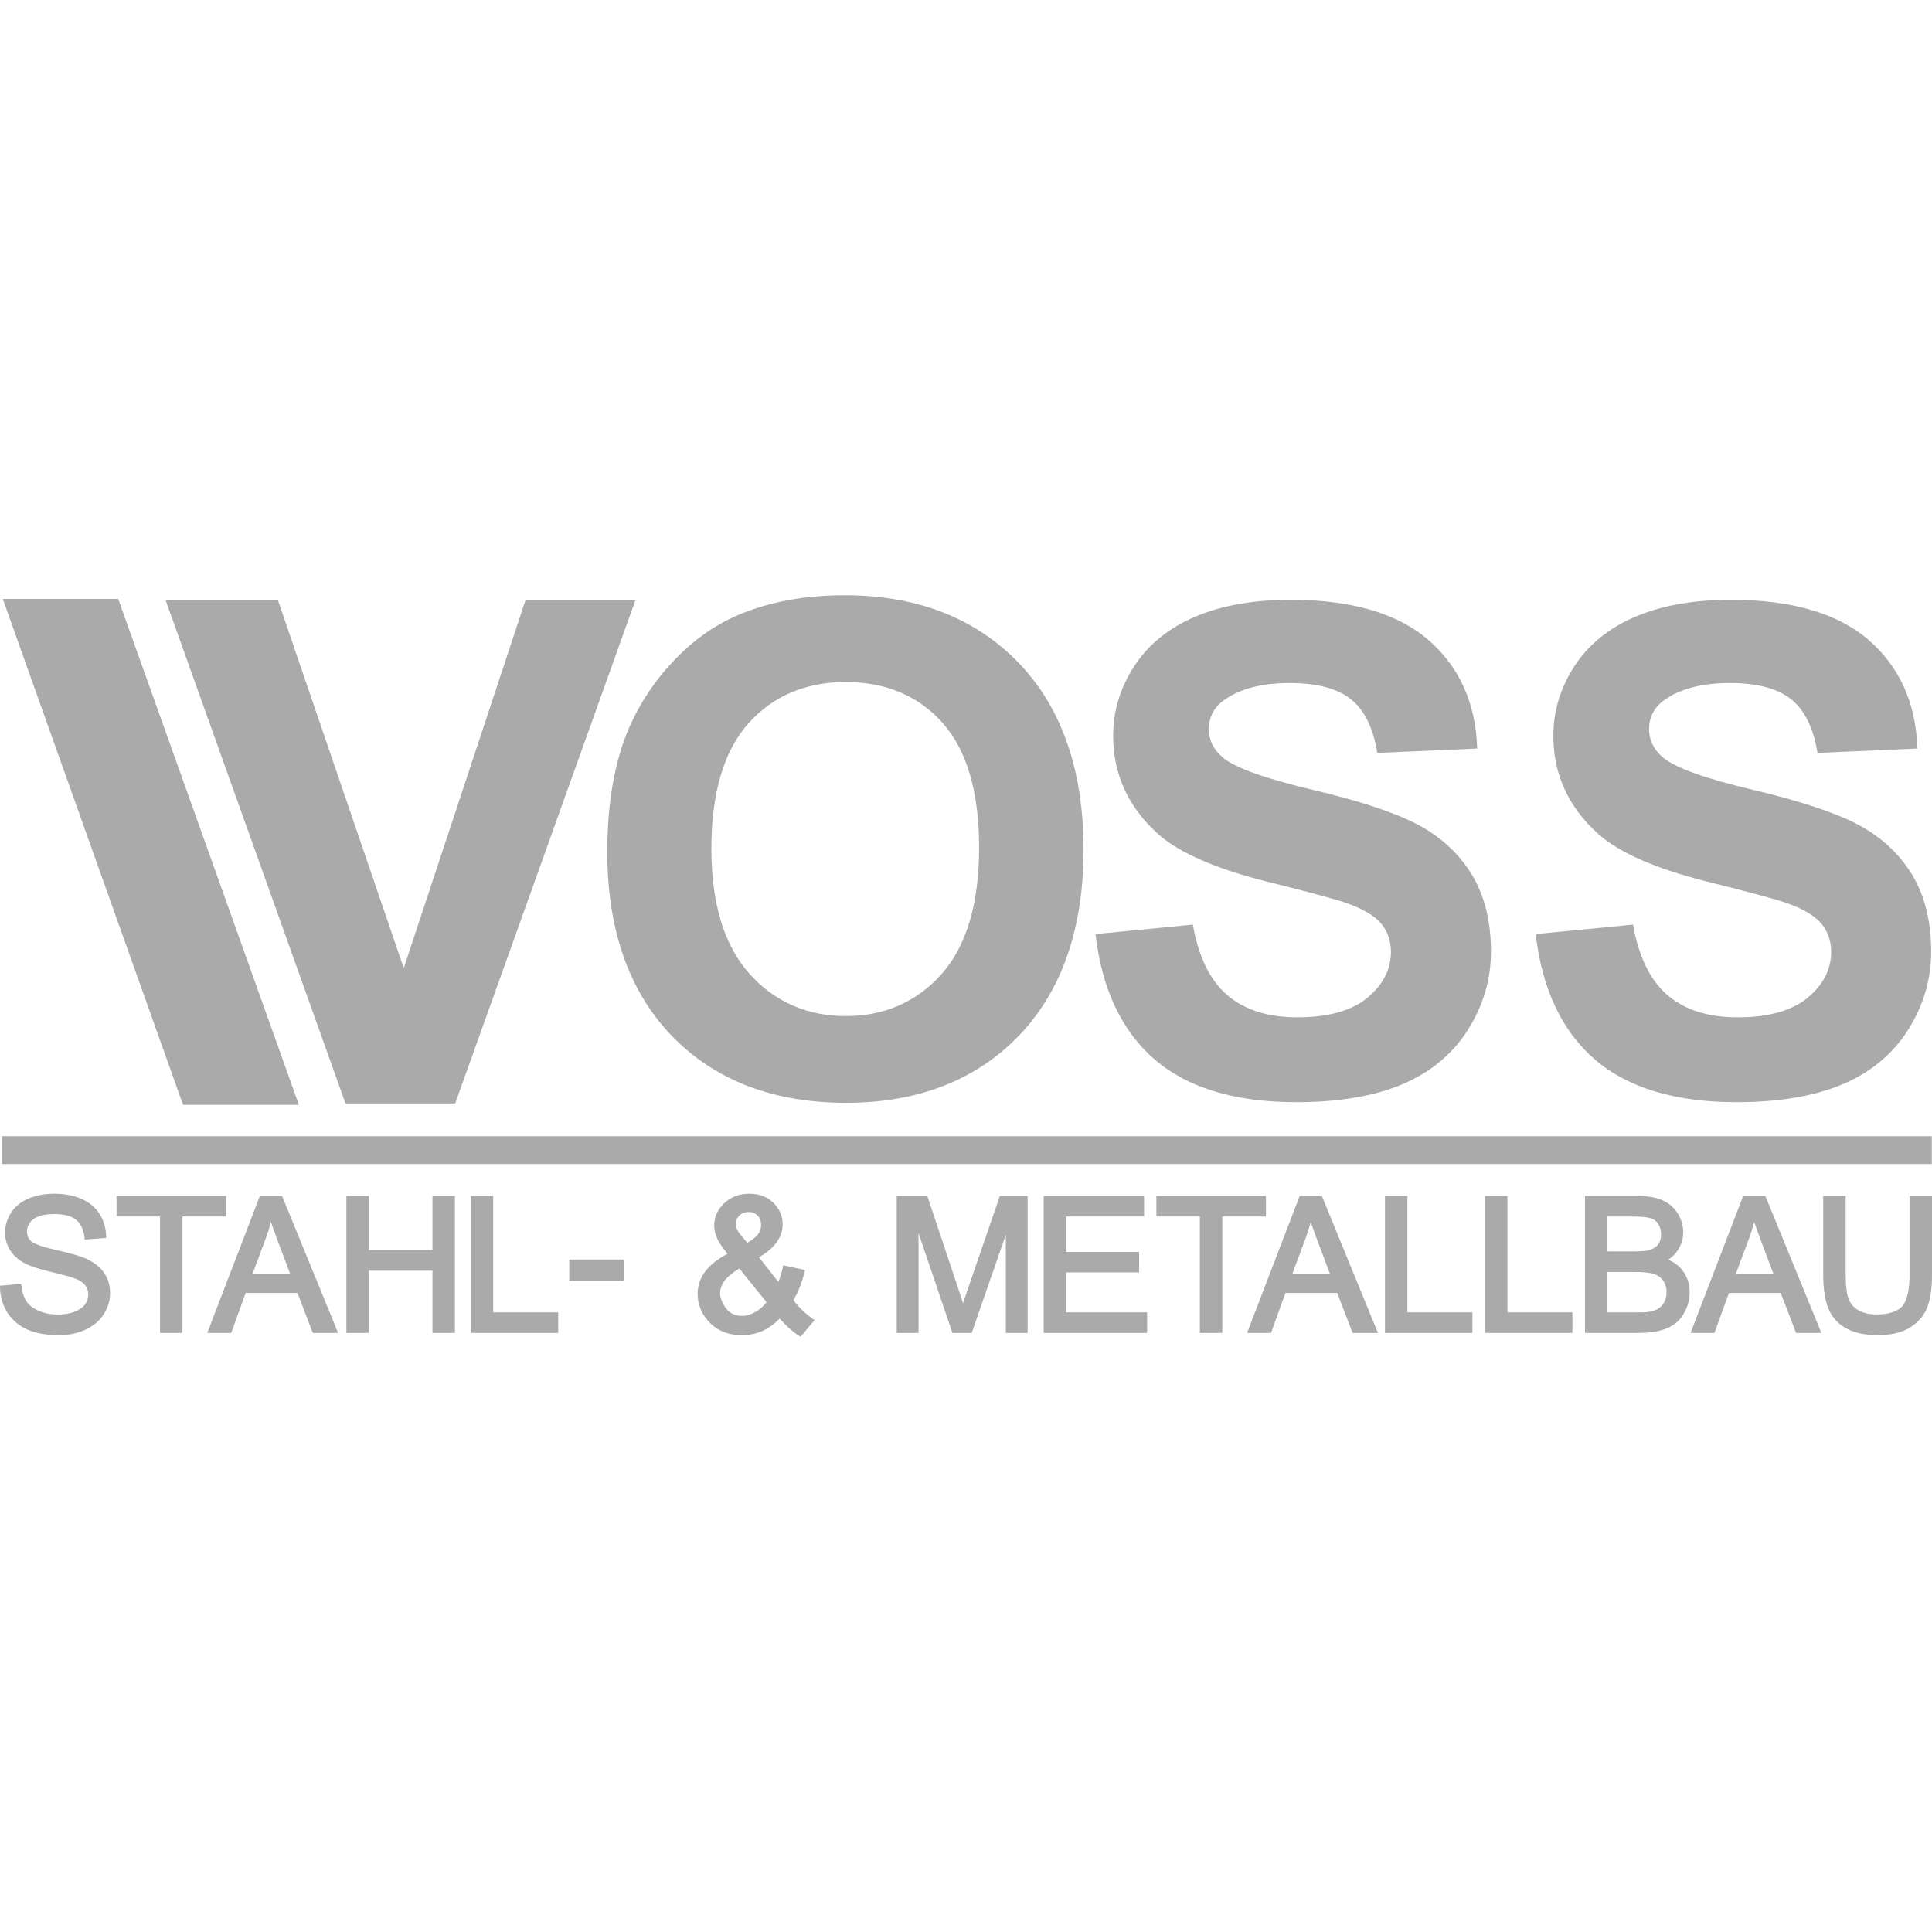<?xml version="1.0" encoding="UTF-8"?>
<svg xmlns="http://www.w3.org/2000/svg" id="Ebene_2" width="160" height="160" viewBox="0 0 500 500"><rect width="500" height="500" fill="#fff"/><path d="m22.291,325.74c-1.421-.645-3.934-1.371-7.684-2.22-4.417-.999-5.984-1.792-6.527-2.286-.749-.67-1.113-1.504-1.113-2.548,0-1.218.535-2.239,1.635-3.119,1.127-.903,3.002-1.361,5.572-1.361,2.459,0,4.324.507,5.543,1.508,1.219,1.001,1.916,2.461,2.132,4.463l.067.621,5.576-.42-.024-.622c-.082-2.113-.682-4.034-1.782-5.71-1.107-1.685-2.705-2.977-4.75-3.84-2.006-.845-4.343-1.274-6.949-1.274-2.373,0-4.564.408-6.513,1.214-1.993.824-3.534,2.054-4.58,3.656-1.043,1.598-1.573,3.344-1.573,5.186,0,1.686.437,3.233,1.3,4.596.858,1.357,2.167,2.503,3.888,3.405,1.319.701,3.526,1.417,6.745,2.19,3.092.742,5.11,1.294,6.002,1.641,1.31.499,2.251,1.107,2.795,1.808.536.69.796,1.479.796,2.412,0,.926-.276,1.759-.845,2.547-.567.786-1.461,1.42-2.657,1.884-1.239.482-2.697.726-4.333.726-1.844,0-3.522-.323-4.985-.96-1.431-.623-2.494-1.439-3.159-2.425-.677-1.005-1.116-2.324-1.304-3.921l-.073-.622-5.491.48.017.607c.065,2.393.731,4.571,1.98,6.475,1.254,1.909,3.003,3.357,5.2,4.303,2.159.932,4.859,1.404,8.024,1.404,2.521,0,4.825-.47,6.851-1.398,2.053-.941,3.653-2.282,4.757-3.987,1.104-1.706,1.665-3.553,1.665-5.487,0-1.954-.515-3.71-1.532-5.217-1.01-1.499-2.58-2.746-4.671-3.71" fill="#aaa"/><polygon points="58.527 309.513 30.167 309.513 30.167 314.833 41.419 314.833 41.419 344.956 47.228 344.956 47.228 314.833 58.527 314.833 58.527 309.513" fill="#aaa"/><path d="m67.252,309.513l-13.611,35.443h6.189l3.751-10.344h13.386l3.984,10.344h6.552l-14.506-35.443h-5.745Zm7.828,20.129h-9.717l3.426-9.151c.516-1.407.961-2.833,1.329-4.264.466,1.411,1.043,3.026,1.725,4.828l3.236,8.586Z" fill="#aaa"/><polygon points="111.92 323.538 95.458 323.538 95.458 309.513 89.648 309.513 89.648 344.956 95.458 344.956 95.458 328.858 111.92 328.858 111.92 344.956 117.73 344.956 117.73 309.513 111.92 309.513 111.92 323.538" fill="#aaa"/><polygon points="127.643 309.513 121.834 309.513 121.834 344.956 144.464 344.956 144.464 339.637 127.643 339.637 127.643 309.513" fill="#aaa"/><rect x="147.319" y="325.965" width="14.173" height="5.506" fill="#aaa"/><path d="m205.321,336.497c1.192-1.919,2.156-4.329,2.867-7.173l.162-.647-5.638-1.206-.136.629c-.29,1.345-.672,2.574-1.14,3.667l-5.013-6.385c4.064-2.342,6.124-5.204,6.124-8.514,0-2.175-.815-4.064-2.422-5.613-1.601-1.541-3.676-2.324-6.167-2.324-2.597,0-4.787.824-6.511,2.447-1.735,1.633-2.614,3.59-2.614,5.816,0,1.115.279,2.28.829,3.463.478,1.031,1.343,2.288,2.633,3.828-2.414,1.244-4.285,2.686-5.568,4.293-1.446,1.81-2.18,3.869-2.18,6.122,0,2.526.891,4.838,2.651,6.876,2.168,2.497,5.13,3.764,8.804,3.764,1.982,0,3.854-.409,5.563-1.214,1.505-.71,2.924-1.744,4.225-3.079,1.673,1.902,3.323,3.381,4.913,4.401l.475.305,3.637-4.298-.572-.407c-1.811-1.286-3.465-2.883-4.922-4.75m-11.573-22.829c.933,0,1.688.3,2.305.918.618.618.918,1.402.918,2.398,0,.858-.227,1.618-.697,2.323-.434.655-1.394,1.442-2.858,2.342l-1.502-1.747c-.505-.606-.887-1.182-1.134-1.711-.23-.494-.347-.963-.347-1.394,0-.882.306-1.607.934-2.216.634-.615,1.413-.913,2.382-.913m-1.701,26.877c-1.819,0-3.182-.646-4.165-1.975-1.013-1.37-1.528-2.691-1.528-3.926,0-.996.362-2.029,1.075-3.072.68-.994,1.994-2.097,3.91-3.283l7.032,8.716c-.717.982-1.639,1.805-2.748,2.453-1.237.722-2.44,1.088-3.577,1.088" fill="#aaa"/><path d="m250.437,333.713c-.469,1.371-.87,2.562-1.2,3.561-.285-.886-.629-1.935-1.026-3.138l-8.231-24.623h-7.912v35.443h5.646v-25.818l8.771,25.818h4.997l8.821-25.407v25.407h5.646v-35.443h-7.185l-8.327,24.199Z" fill="#aaa"/><polygon points="275.91 329.301 294.804 329.301 294.804 324.004 275.91 324.004 275.91 314.833 296.085 314.833 296.085 309.513 270.1 309.513 270.1 344.957 296.877 344.957 296.877 339.637 275.91 339.637 275.91 329.301" fill="#aaa"/><polygon points="327.629 309.513 299.268 309.513 299.268 314.833 310.521 314.833 310.521 344.956 316.33 344.956 316.33 314.833 327.629 314.833 327.629 309.513" fill="#aaa"/><path d="m342.098,309.513h-5.745l-13.611,35.443h6.19l3.751-10.344h13.386l3.984,10.344h6.552l-14.342-35.042-.164-.401Zm2.083,20.129h-9.717l3.426-9.151c.516-1.407.961-2.833,1.33-4.264.466,1.411,1.043,3.026,1.725,4.828l3.236,8.586Z" fill="#aaa"/><polygon points="364.233 309.513 358.424 309.513 358.424 344.956 381.054 344.956 381.054 339.637 364.233 339.637 364.233 309.513" fill="#aaa"/><polygon points="390.12 309.513 384.311 309.513 384.311 344.956 406.941 344.956 406.941 339.637 390.12 339.637 390.12 309.513" fill="#aaa"/><path d="m431.734,326.003c1.102-.734,1.976-1.62,2.606-2.647.852-1.386,1.284-2.887,1.284-4.461,0-1.683-.483-3.314-1.437-4.848-.959-1.543-2.302-2.701-3.993-3.442-1.651-.724-3.851-1.091-6.537-1.091h-13.458v35.443h13.668c2.218,0,4.125-.198,5.669-.59,1.573-.4,2.908-1.005,3.967-1.799,1.071-.803,1.978-1.951,2.696-3.411.716-1.458,1.079-3.054,1.079-4.746,0-2.123-.605-3.994-1.797-5.562-.934-1.228-2.191-2.181-3.747-2.845m-7.868,13.634h-7.859v-10.452h7.253c2.094,0,3.708.181,4.796.539,1.029.338,1.809.906,2.386,1.736.573.825.863,1.818.863,2.952,0,.974-.201,1.838-.598,2.57-.395.728-.899,1.286-1.498,1.659-.625.389-1.427.673-2.386.845-.548.101-1.543.152-2.958.152m5.27-17.606c-.496.673-1.257,1.166-2.266,1.466-.804.244-2.191.368-4.122.368h-6.741v-9.031h6.181c2.376,0,4.059.15,5.001.449.867.273,1.514.764,1.978,1.499.475.754.716,1.645.716,2.65,0,1.05-.252,1.924-.748,2.6" fill="#aaa"/><path d="m456.872,309.513h-5.745l-13.611,35.443h6.189l3.751-10.344h13.386l3.984,10.344h6.552l-14.342-35.042-.164-.401Zm2.083,20.129h-9.717l3.426-9.151c.516-1.407.961-2.833,1.33-4.264.466,1.411,1.043,3.026,1.725,4.828l3.236,8.586Z" fill="#aaa"/><path d="m494.191,309.513v20.354c0,4.097-.655,6.873-1.945,8.248-1.28,1.365-3.512,2.057-6.635,2.057-1.82,0-3.371-.356-4.61-1.058-1.222-.692-2.06-1.649-2.56-2.924-.519-1.324-.782-3.451-.782-6.323v-20.354h-5.809v20.377c0,3.688.456,6.652,1.355,8.809.923,2.22,2.486,3.937,4.644,5.106,2.121,1.15,4.865,1.732,8.159,1.732,3.4,0,6.199-.672,8.321-1.996,2.138-1.335,3.641-3.1,4.466-5.243.801-2.084,1.208-4.913,1.208-8.409v-20.377h-5.809Z" fill="#aaa"/><rect x=".533" y="294.05" width="499.406" height="7.197" fill="#aaa"/><polygon points="136.001 155.317 104.489 250.554 71.925 155.317 42.86 155.317 89.416 285.566 117.805 285.566 164.45 155.317 136.001 155.317" fill="#aaa"/><path d="m366.885,213.385c-5.884-3.097-15.077-6.134-27.325-9.026-12.177-2.875-19.937-5.665-23.066-8.291-2.414-2.028-3.638-4.499-3.638-7.345,0-3.117,1.304-5.641,3.876-7.501,4.075-2.959,9.807-4.459,17.039-4.459,7,0,12.312,1.397,15.792,4.152,3.473,2.751,5.772,7.347,6.833,13.661l.047.28,25.846-1.135-.011-.318c-.4-11.524-4.641-20.87-12.605-27.779-7.955-6.899-19.949-10.398-35.646-10.398-9.609,0-17.93,1.472-24.731,4.375-6.822,2.912-12.122,7.213-15.75,12.785-3.628,5.569-5.468,11.639-5.468,18.043,0,9.943,3.909,18.488,11.62,25.398,5.471,4.903,15.101,9.087,28.622,12.439,10.463,2.602,17.253,4.436,20.183,5.449,4.245,1.509,7.254,3.299,8.944,5.319,1.676,2.008,2.527,4.478,2.527,7.342,0,4.484-2.041,8.461-6.068,11.822-4.043,3.374-10.158,5.085-18.173,5.085-7.562,0-13.647-1.925-18.085-5.722-4.442-3.799-7.433-9.848-8.89-17.978l-.052-.291-25.184,2.448.039.325c1.651,14.006,6.795,24.821,15.29,32.145,8.492,7.323,20.814,11.037,36.626,11.037,10.848,0,20.044-1.543,27.33-4.588,7.306-3.052,13.036-7.785,17.034-14.068,3.995-6.279,6.02-13.109,6.02-20.3,0-7.926-1.695-14.684-5.037-20.083-3.34-5.395-8.03-9.71-13.939-12.823" fill="#aaa"/><path d="m494.748,226.207c-3.34-5.395-8.03-9.71-13.939-12.823-5.884-3.097-15.077-6.134-27.325-9.026-12.176-2.875-19.937-5.665-23.065-8.291-2.414-2.028-3.638-4.499-3.638-7.345,0-3.117,1.304-5.641,3.876-7.501,4.075-2.959,9.807-4.459,17.039-4.459,7,0,12.313,1.397,15.792,4.153,3.473,2.751,5.772,7.347,6.833,13.66l.047.28,25.846-1.135-.011-.317c-.4-11.524-4.641-20.87-12.605-27.779-7.955-6.9-19.949-10.398-35.646-10.398-9.608,0-17.93,1.472-24.731,4.375-6.822,2.912-12.122,7.213-15.75,12.785-3.629,5.569-5.468,11.64-5.468,18.043,0,9.943,3.909,18.488,11.62,25.398,5.471,4.903,15.101,9.087,28.622,12.439,10.463,2.602,17.253,4.436,20.183,5.449,4.245,1.509,7.254,3.299,8.944,5.319,1.676,2.008,2.527,4.478,2.527,7.342,0,4.484-2.041,8.461-6.068,11.822-4.044,3.374-10.158,5.085-18.173,5.085-7.562,0-13.647-1.925-18.085-5.722-4.442-3.799-7.433-9.848-8.89-17.978l-.052-.291-25.184,2.448.039.326c1.651,14.006,6.794,24.821,15.29,32.145,8.491,7.323,20.814,11.037,36.626,11.037,10.848,0,20.043-1.543,27.33-4.588,7.306-3.052,13.036-7.785,17.034-14.068,3.995-6.279,6.02-13.109,6.02-20.3,0-7.926-1.695-14.683-5.037-20.083" fill="#aaa"/><path d="m218.621,154.049c-10.283,0-19.492,1.691-27.371,5.026-5.935,2.478-11.468,6.332-16.446,11.455-4.976,5.12-8.957,10.983-11.834,17.426-3.852,8.738-5.804,19.689-5.804,32.551,0,20.112,5.63,36.129,16.732,47.604,11.104,11.48,26.268,17.3,45.069,17.3,18.572,0,33.619-5.849,44.725-17.387,11.101-11.533,16.73-27.723,16.73-48.121,0-20.569-5.673-36.861-16.86-48.425-11.192-11.565-26.311-17.429-44.94-17.429m34.773,65.25c0,14.507-3.265,25.532-9.706,32.769-6.43,7.223-14.777,10.886-24.809,10.886-10.033,0-18.424-3.692-24.939-10.973-6.526-7.29-9.834-18.17-9.834-32.336,0-14.395,3.222-25.304,9.576-32.423,6.344-7.109,14.822-10.714,25.197-10.714,10.373,0,18.808,3.561,25.068,10.585,6.268,7.036,9.447,17.872,9.447,32.208" fill="#aaa"/><polygon points="30.669 155.208 30.593 154.995 .715 154.995 47.298 285.721 47.375 285.934 77.357 285.934 30.669 155.208" fill="#aaa"/></svg>
